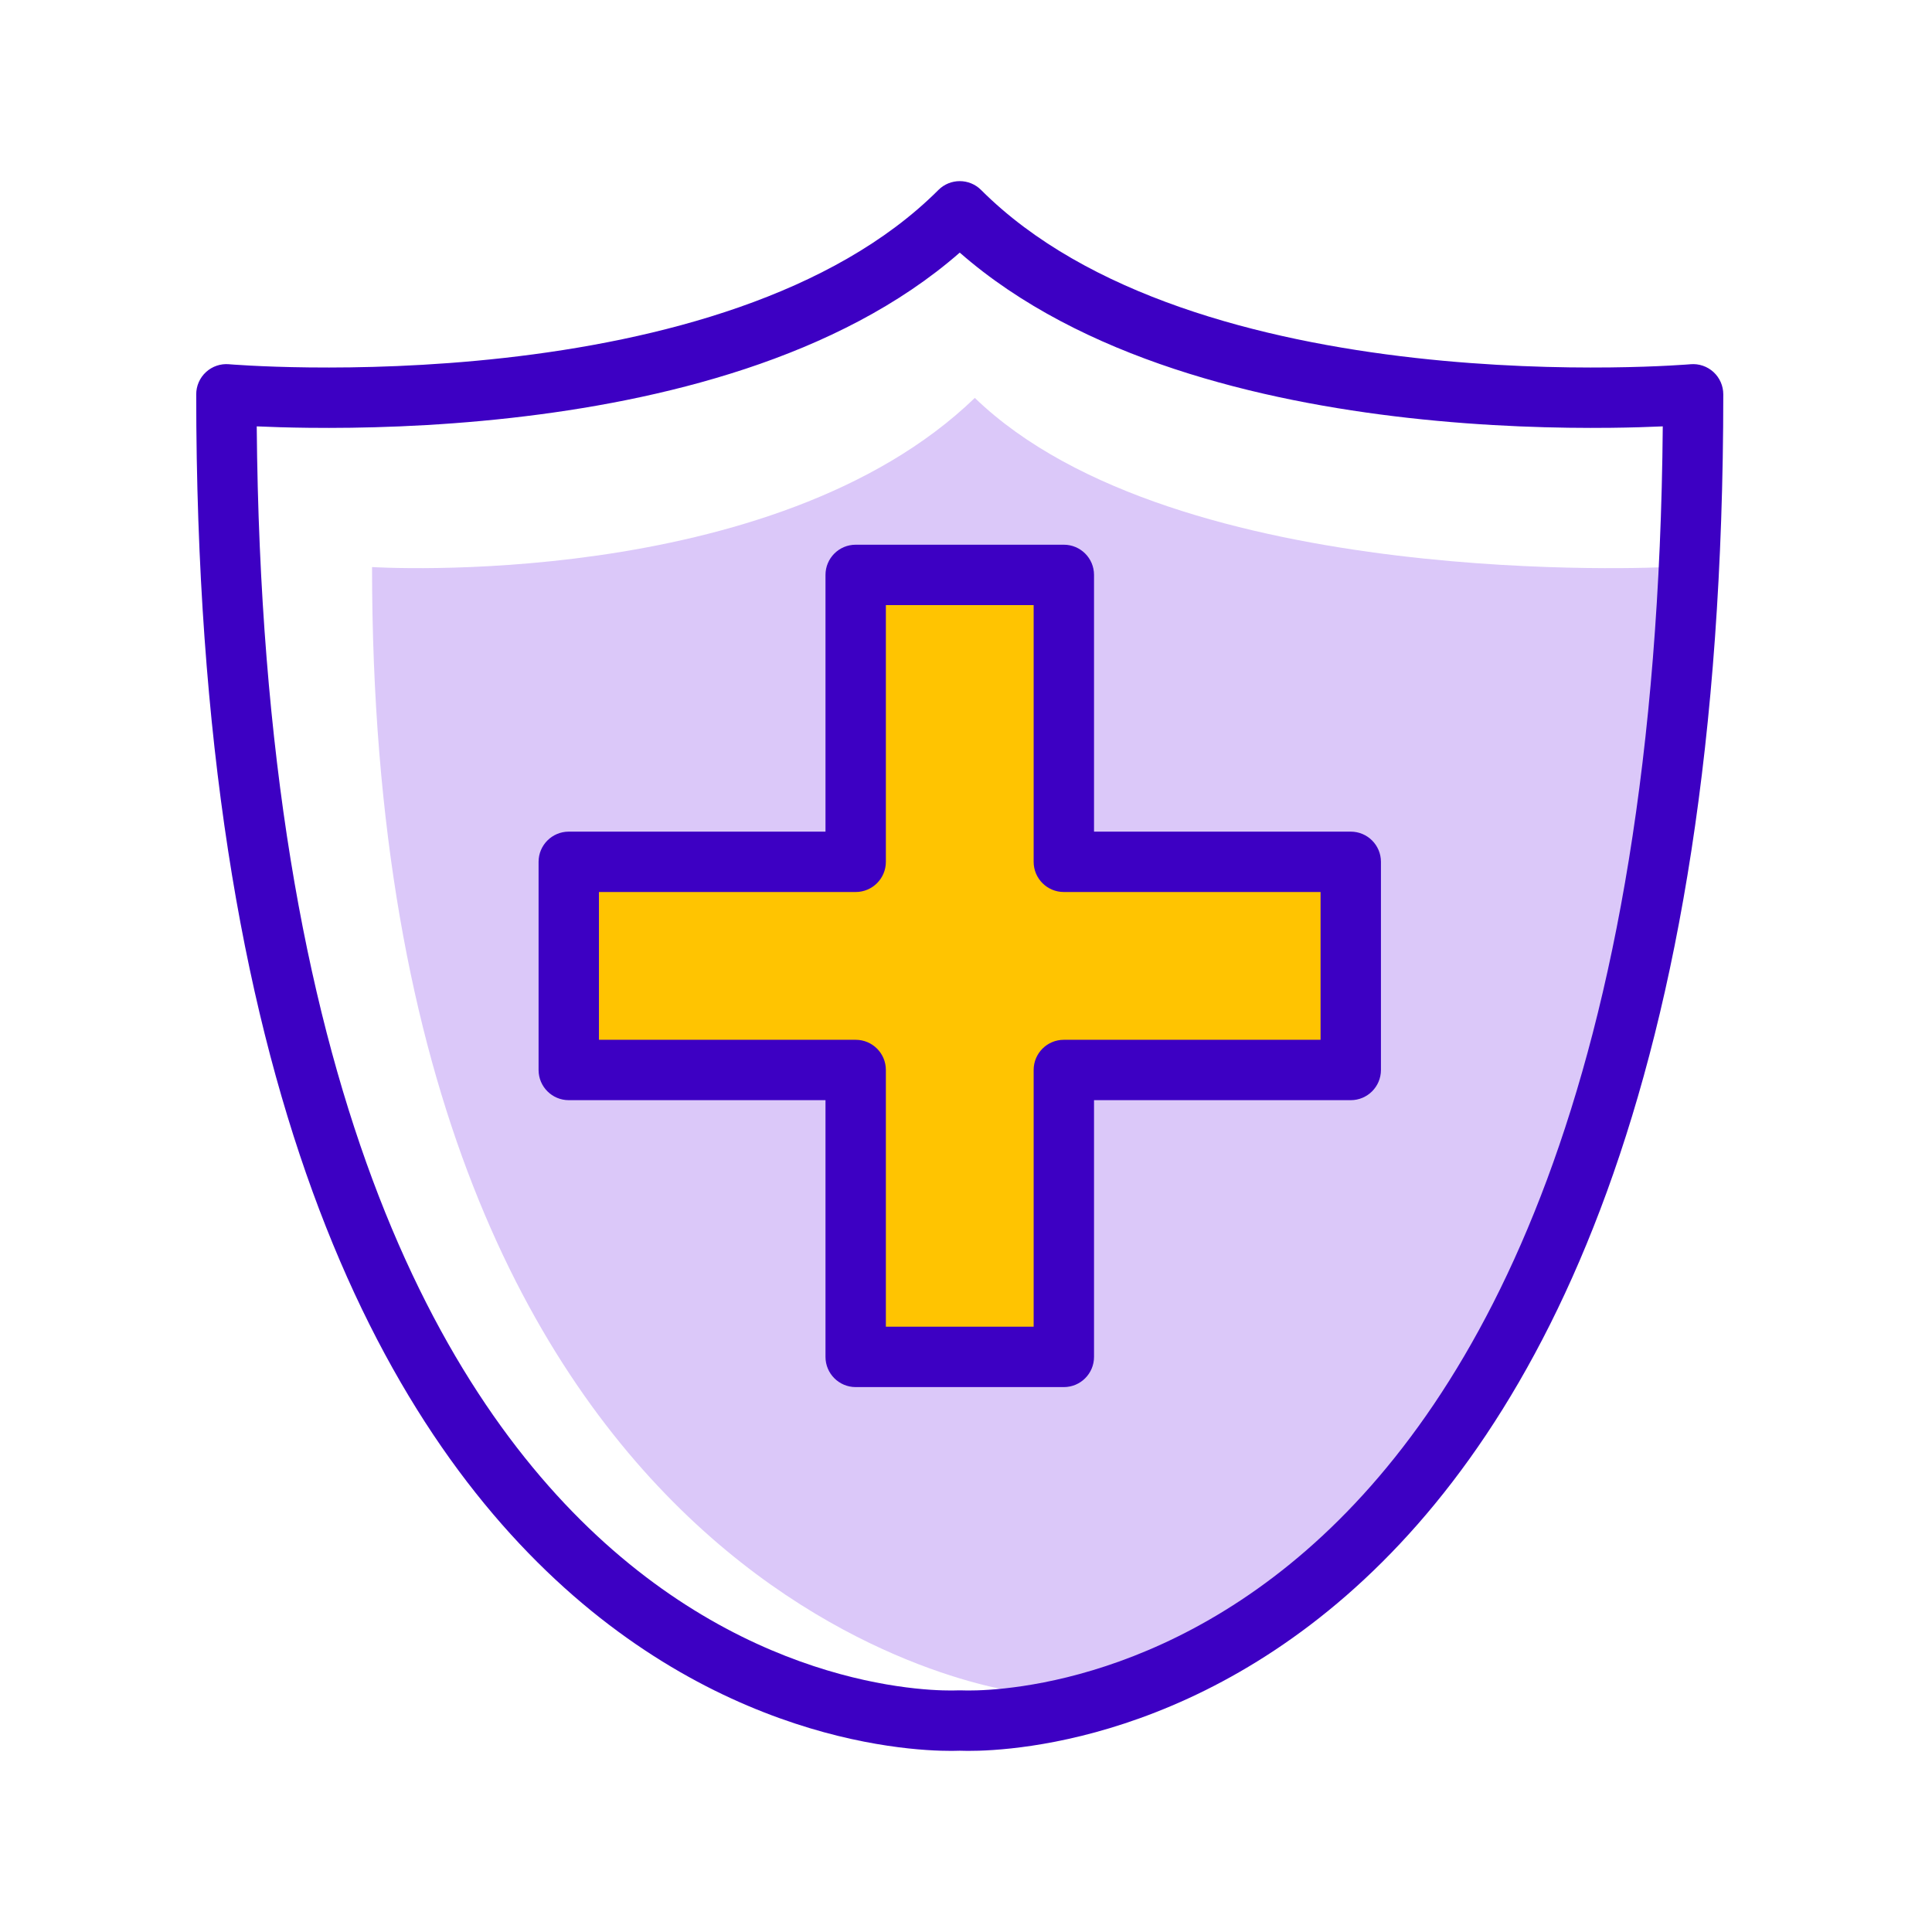 <svg width="128" height="128" viewBox="0 0 128 128" fill="none" xmlns="http://www.w3.org/2000/svg">
<path d="M64.584 26.363C51.233 39.256 24.649 37.569 24.649 37.569C24.649 107.19 67.538 112.11 67.538 112.11C67.538 112.11 110.426 115.662 110.426 37.569C110.436 37.569 77.936 39.256 64.584 26.363Z" fill="#DBC8F9"/>
<path fill-rule="evenodd" clip-rule="evenodd" d="M62.172 12.586C62.953 11.805 64.219 11.805 65 12.586C72.006 19.592 83.557 22.567 93.738 23.71C98.77 24.275 103.349 24.38 106.672 24.343C108.331 24.325 109.673 24.271 110.595 24.222C111.056 24.198 111.413 24.175 111.651 24.158C111.77 24.149 111.86 24.143 111.918 24.138L111.983 24.133L111.997 24.132L112 24.131L112 24.131L112 24.131C112.558 24.083 113.111 24.271 113.524 24.65C113.937 25.029 114.172 25.564 114.172 26.124C114.172 71.988 101.932 94.614 89.193 105.713C82.843 111.245 76.469 113.819 71.656 115.006C69.252 115.598 67.238 115.844 65.809 115.941C65.095 115.99 64.525 116.001 64.125 116C63.925 115.999 63.767 115.995 63.654 115.991C63.629 115.99 63.606 115.99 63.586 115.989C63.566 115.99 63.543 115.99 63.518 115.991C63.405 115.995 63.248 115.999 63.047 116C62.647 116.001 62.078 115.99 61.363 115.941C59.934 115.844 57.92 115.598 55.516 115.006C50.703 113.819 44.329 111.245 37.979 105.713C25.24 94.614 13 71.988 13 26.124C13 25.564 13.235 25.029 13.648 24.65C14.061 24.271 14.614 24.083 15.172 24.131C15.172 24.131 15.172 24.131 15.172 24.131L15.175 24.132L15.189 24.133L15.254 24.138C15.312 24.143 15.402 24.149 15.521 24.158C15.76 24.175 16.116 24.198 16.577 24.222C17.499 24.271 18.841 24.325 20.5 24.343C23.823 24.38 28.402 24.275 33.434 23.71C43.616 22.567 55.166 19.592 62.172 12.586ZM17.009 28.248C17.381 71.996 29.236 92.79 40.607 102.697C46.404 107.747 52.176 110.063 56.473 111.122C58.624 111.652 60.406 111.867 61.634 111.951C62.248 111.992 62.722 112.001 63.033 112C63.189 111.999 63.304 111.996 63.375 111.994C63.395 111.993 63.411 111.992 63.424 111.992C63.435 111.991 63.443 111.991 63.449 111.991L63.455 111.99C63.456 111.99 63.457 111.99 63.458 111.99C63.458 111.99 63.459 111.99 63.46 111.99C63.46 111.99 63.46 111.99 63.46 111.99C63.544 111.985 63.628 111.985 63.712 111.99C63.712 111.99 63.712 111.99 63.713 111.99C63.713 111.99 63.713 111.99 63.713 111.99C63.714 111.99 63.714 111.99 63.715 111.99C63.716 111.99 63.717 111.99 63.718 111.99L63.723 111.991C63.73 111.991 63.741 111.992 63.754 111.992C63.766 111.993 63.78 111.993 63.797 111.994C63.868 111.996 63.983 111.999 64.139 112C64.45 112.001 64.924 111.992 65.538 111.951C66.766 111.867 68.548 111.652 70.699 111.122C74.996 110.063 80.769 107.747 86.565 102.697C97.936 92.79 109.792 71.996 110.163 28.248C109.254 28.289 108.088 28.328 106.716 28.343C103.277 28.381 98.527 28.273 93.291 27.685C83.526 26.589 71.636 23.781 63.586 16.736C55.536 23.781 43.646 26.589 33.881 27.685C28.645 28.273 23.895 28.381 20.456 28.343C19.084 28.328 17.918 28.289 17.009 28.248Z" fill="#3D00C3"/>
<path d="M89.491 57.098H70.482V38.089H56.691V57.098H37.682V70.889H56.691V89.898H70.482V70.889H89.491V57.098Z" fill="#FFC401"/>
<path fill-rule="evenodd" clip-rule="evenodd" d="M54.691 38.089C54.691 36.984 55.587 36.089 56.691 36.089H70.482C71.587 36.089 72.482 36.984 72.482 38.089V55.098H89.491C90.596 55.098 91.491 55.994 91.491 57.098V70.889C91.491 71.993 90.596 72.889 89.491 72.889H72.482V89.898C72.482 91.003 71.587 91.898 70.482 91.898H56.691C55.587 91.898 54.691 91.003 54.691 89.898V72.889H37.682C36.578 72.889 35.682 71.993 35.682 70.889V57.098C35.682 55.994 36.578 55.098 37.682 55.098H54.691V38.089ZM58.691 40.089V57.098C58.691 58.203 57.796 59.098 56.691 59.098H39.682V68.889H56.691C57.796 68.889 58.691 69.784 58.691 70.889V87.898H68.482V70.889C68.482 69.784 69.377 68.889 70.482 68.889H87.491V59.098H70.482C69.377 59.098 68.482 58.203 68.482 57.098V40.089H58.691Z" fill="#3D00C3"/>
</svg>
